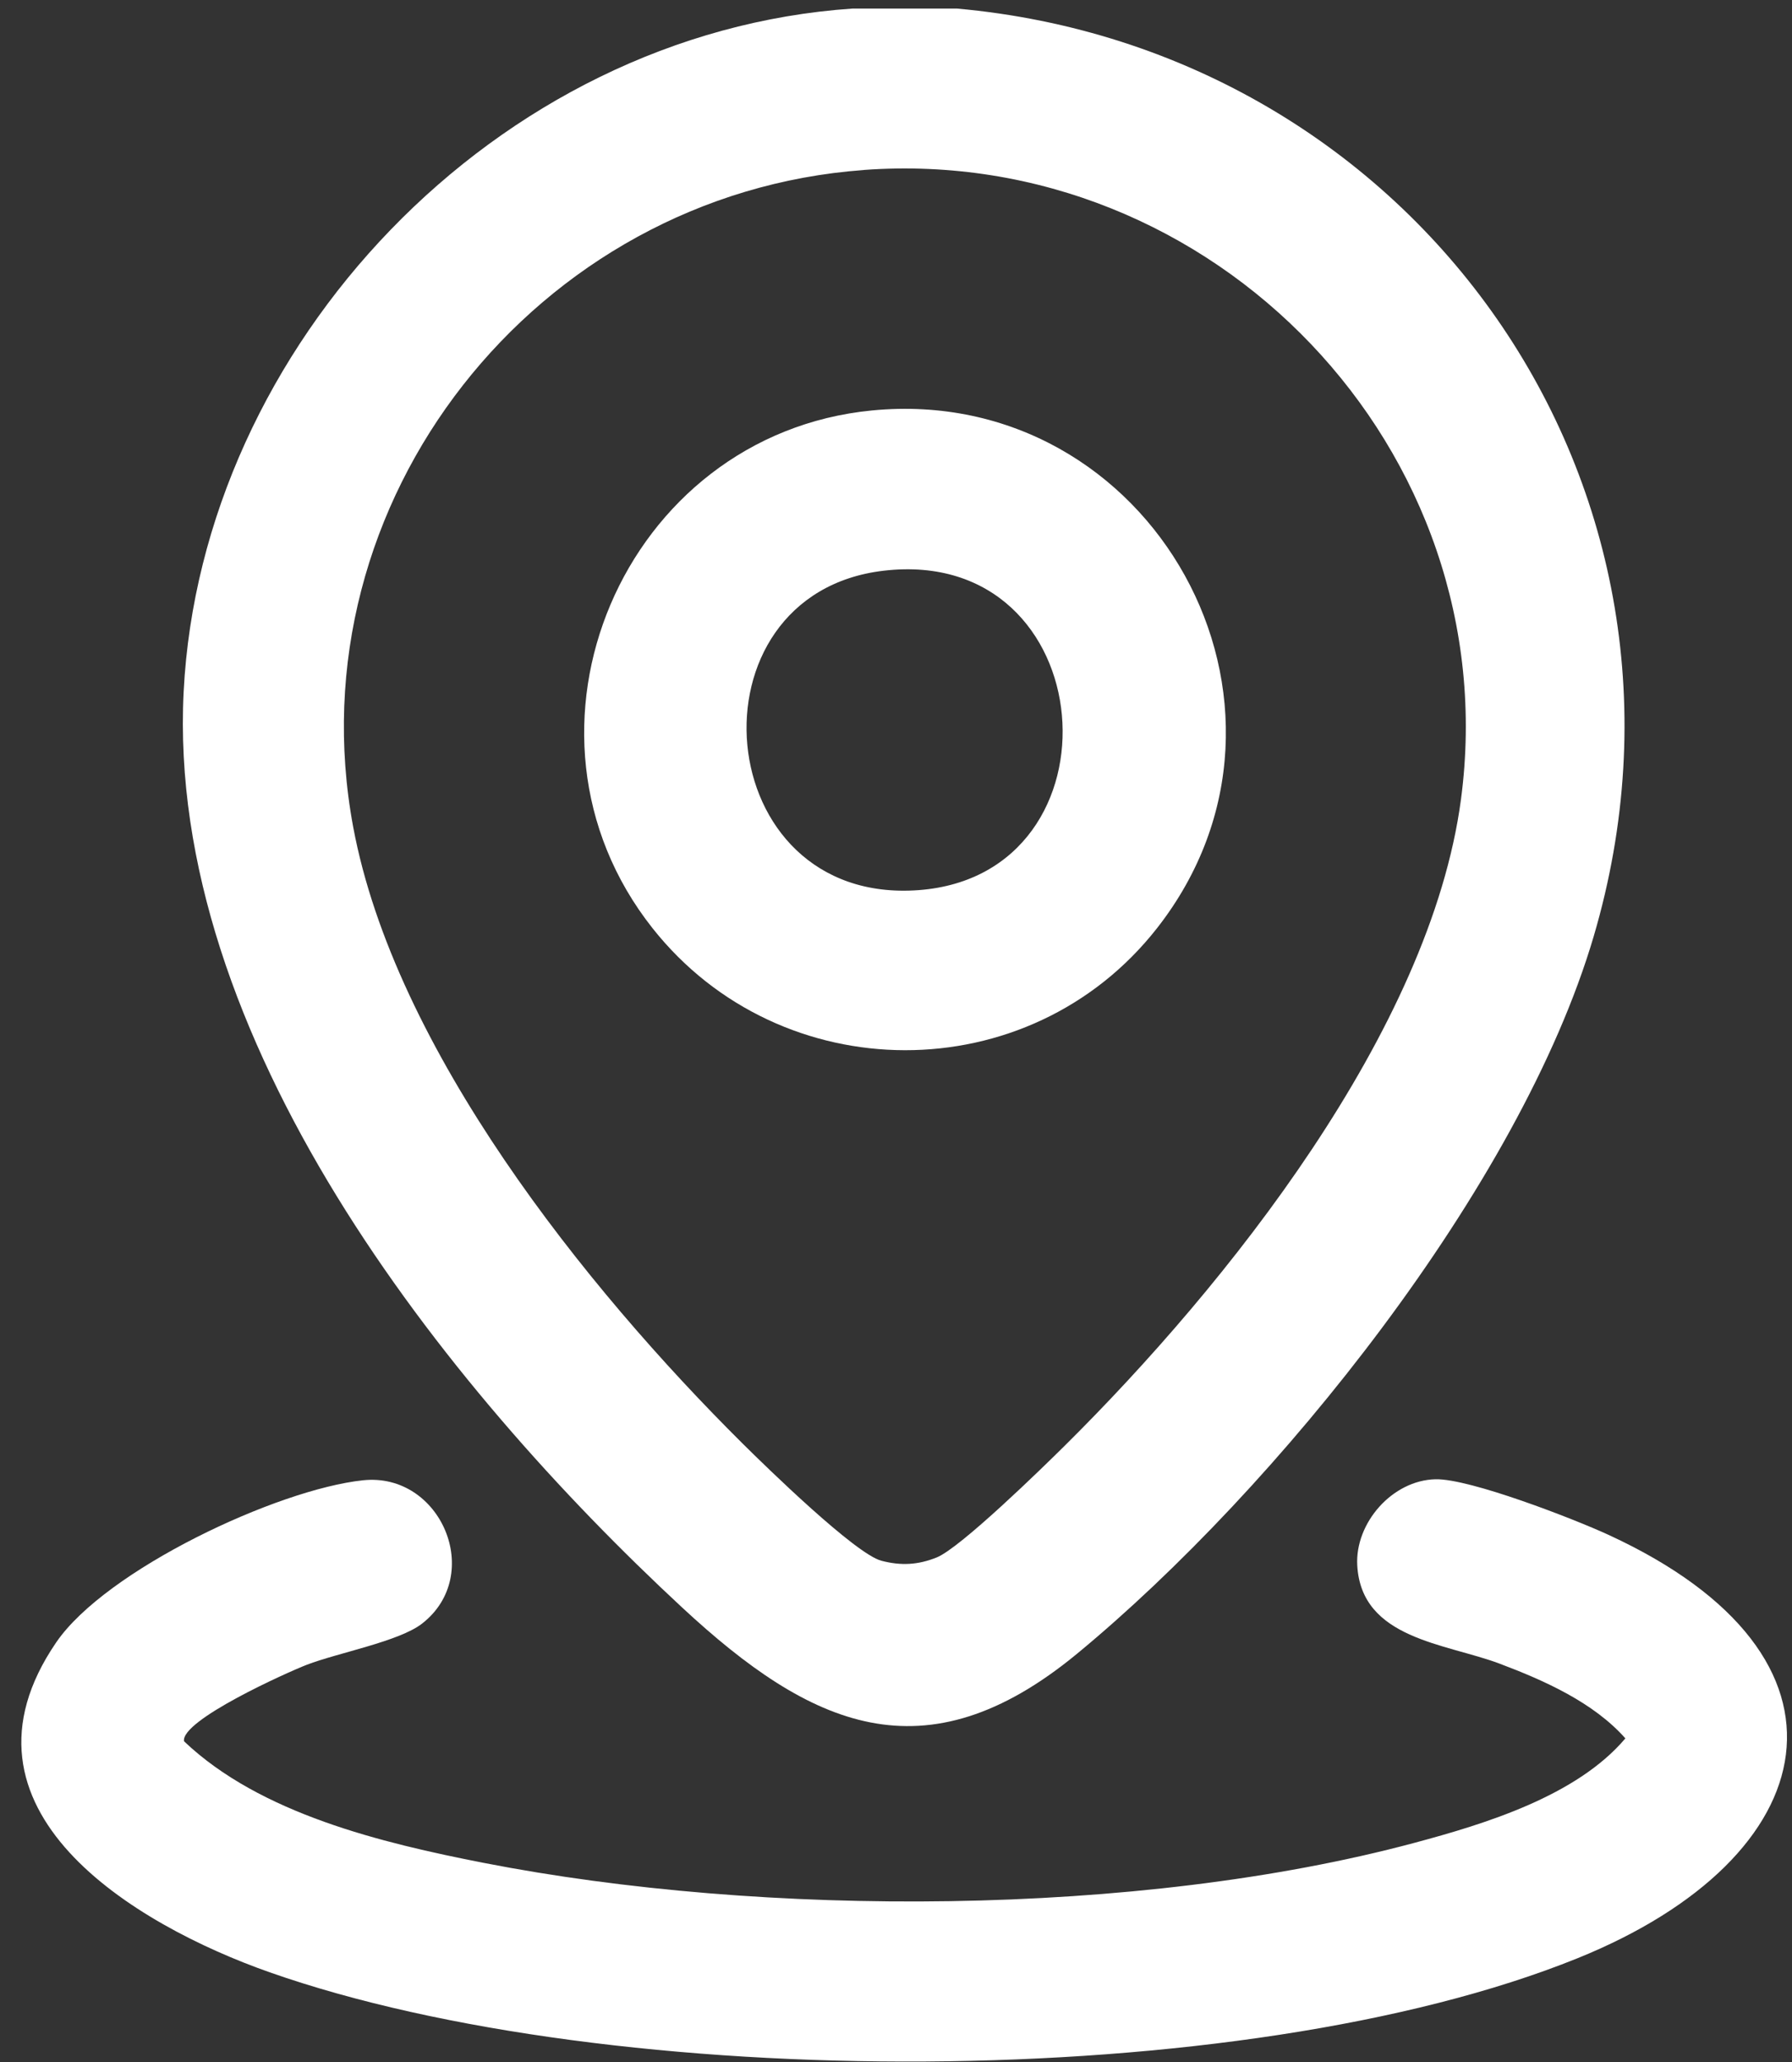 <svg width="60" height="69" viewBox="0 0 60 69" fill="none" xmlns="http://www.w3.org/2000/svg">
<rect x="0" y="0" width="60" height="69" fill="#333333" stroke="none"/>
<path d="M32.035 0.286C47.403 1.663 57.8 16.272 53.36 31.334C50.895 39.697 42.751 49.822 36.061 55.339C30.955 59.547 27.135 57.775 22.846 53.798C14.826 46.363 5.563 34.707 6.149 23.146C6.735 11.585 16.587 1.099 28.549 0.286H32.035ZM28.923 5.689C17.957 6.488 9.793 16.768 11.825 27.67C13.21 35.101 19.595 43.074 24.857 48.298C25.665 49.1 28.64 51.999 29.511 52.227C30.169 52.399 30.736 52.368 31.363 52.116C32.154 51.798 34.893 49.127 35.661 48.366C41.07 43.007 47.885 34.487 48.916 26.753C50.474 15.059 40.633 4.834 28.923 5.687V5.689Z" fill="white"/>
<path d="M12.158 49.534C14.761 49.26 16.23 52.698 14.132 54.33C13.367 54.927 11.312 55.308 10.277 55.706C9.634 55.953 6.04 57.566 6.162 58.268C8.713 60.694 12.78 61.668 16.186 62.335C25.564 64.168 38.104 64.146 47.352 61.668C49.74 61.029 52.794 60.094 54.421 58.171C53.35 56.964 51.703 56.233 50.209 55.67C48.398 54.988 45.582 54.85 45.444 52.383C45.365 50.964 46.617 49.531 48.066 49.5C49.215 49.475 52.691 50.824 53.852 51.358C62.736 55.446 61.163 62.157 52.819 65.528C41.534 70.087 20.494 70.026 9.034 66C4.503 64.409 -1.954 60.561 1.883 54.957C3.546 52.53 9.283 49.837 12.156 49.534H12.158Z" fill="white"/>
<path d="M29.192 13.735C38.571 12.821 44.578 23.61 38.74 31.059C34.456 36.524 26.14 36.484 21.847 31.059C16.626 24.461 20.874 14.545 29.192 13.735ZM29.592 19.097C22.893 19.875 23.717 30.312 30.76 29.786C37.751 29.263 36.943 18.244 29.592 19.097Z" fill="white"/>
</svg>
